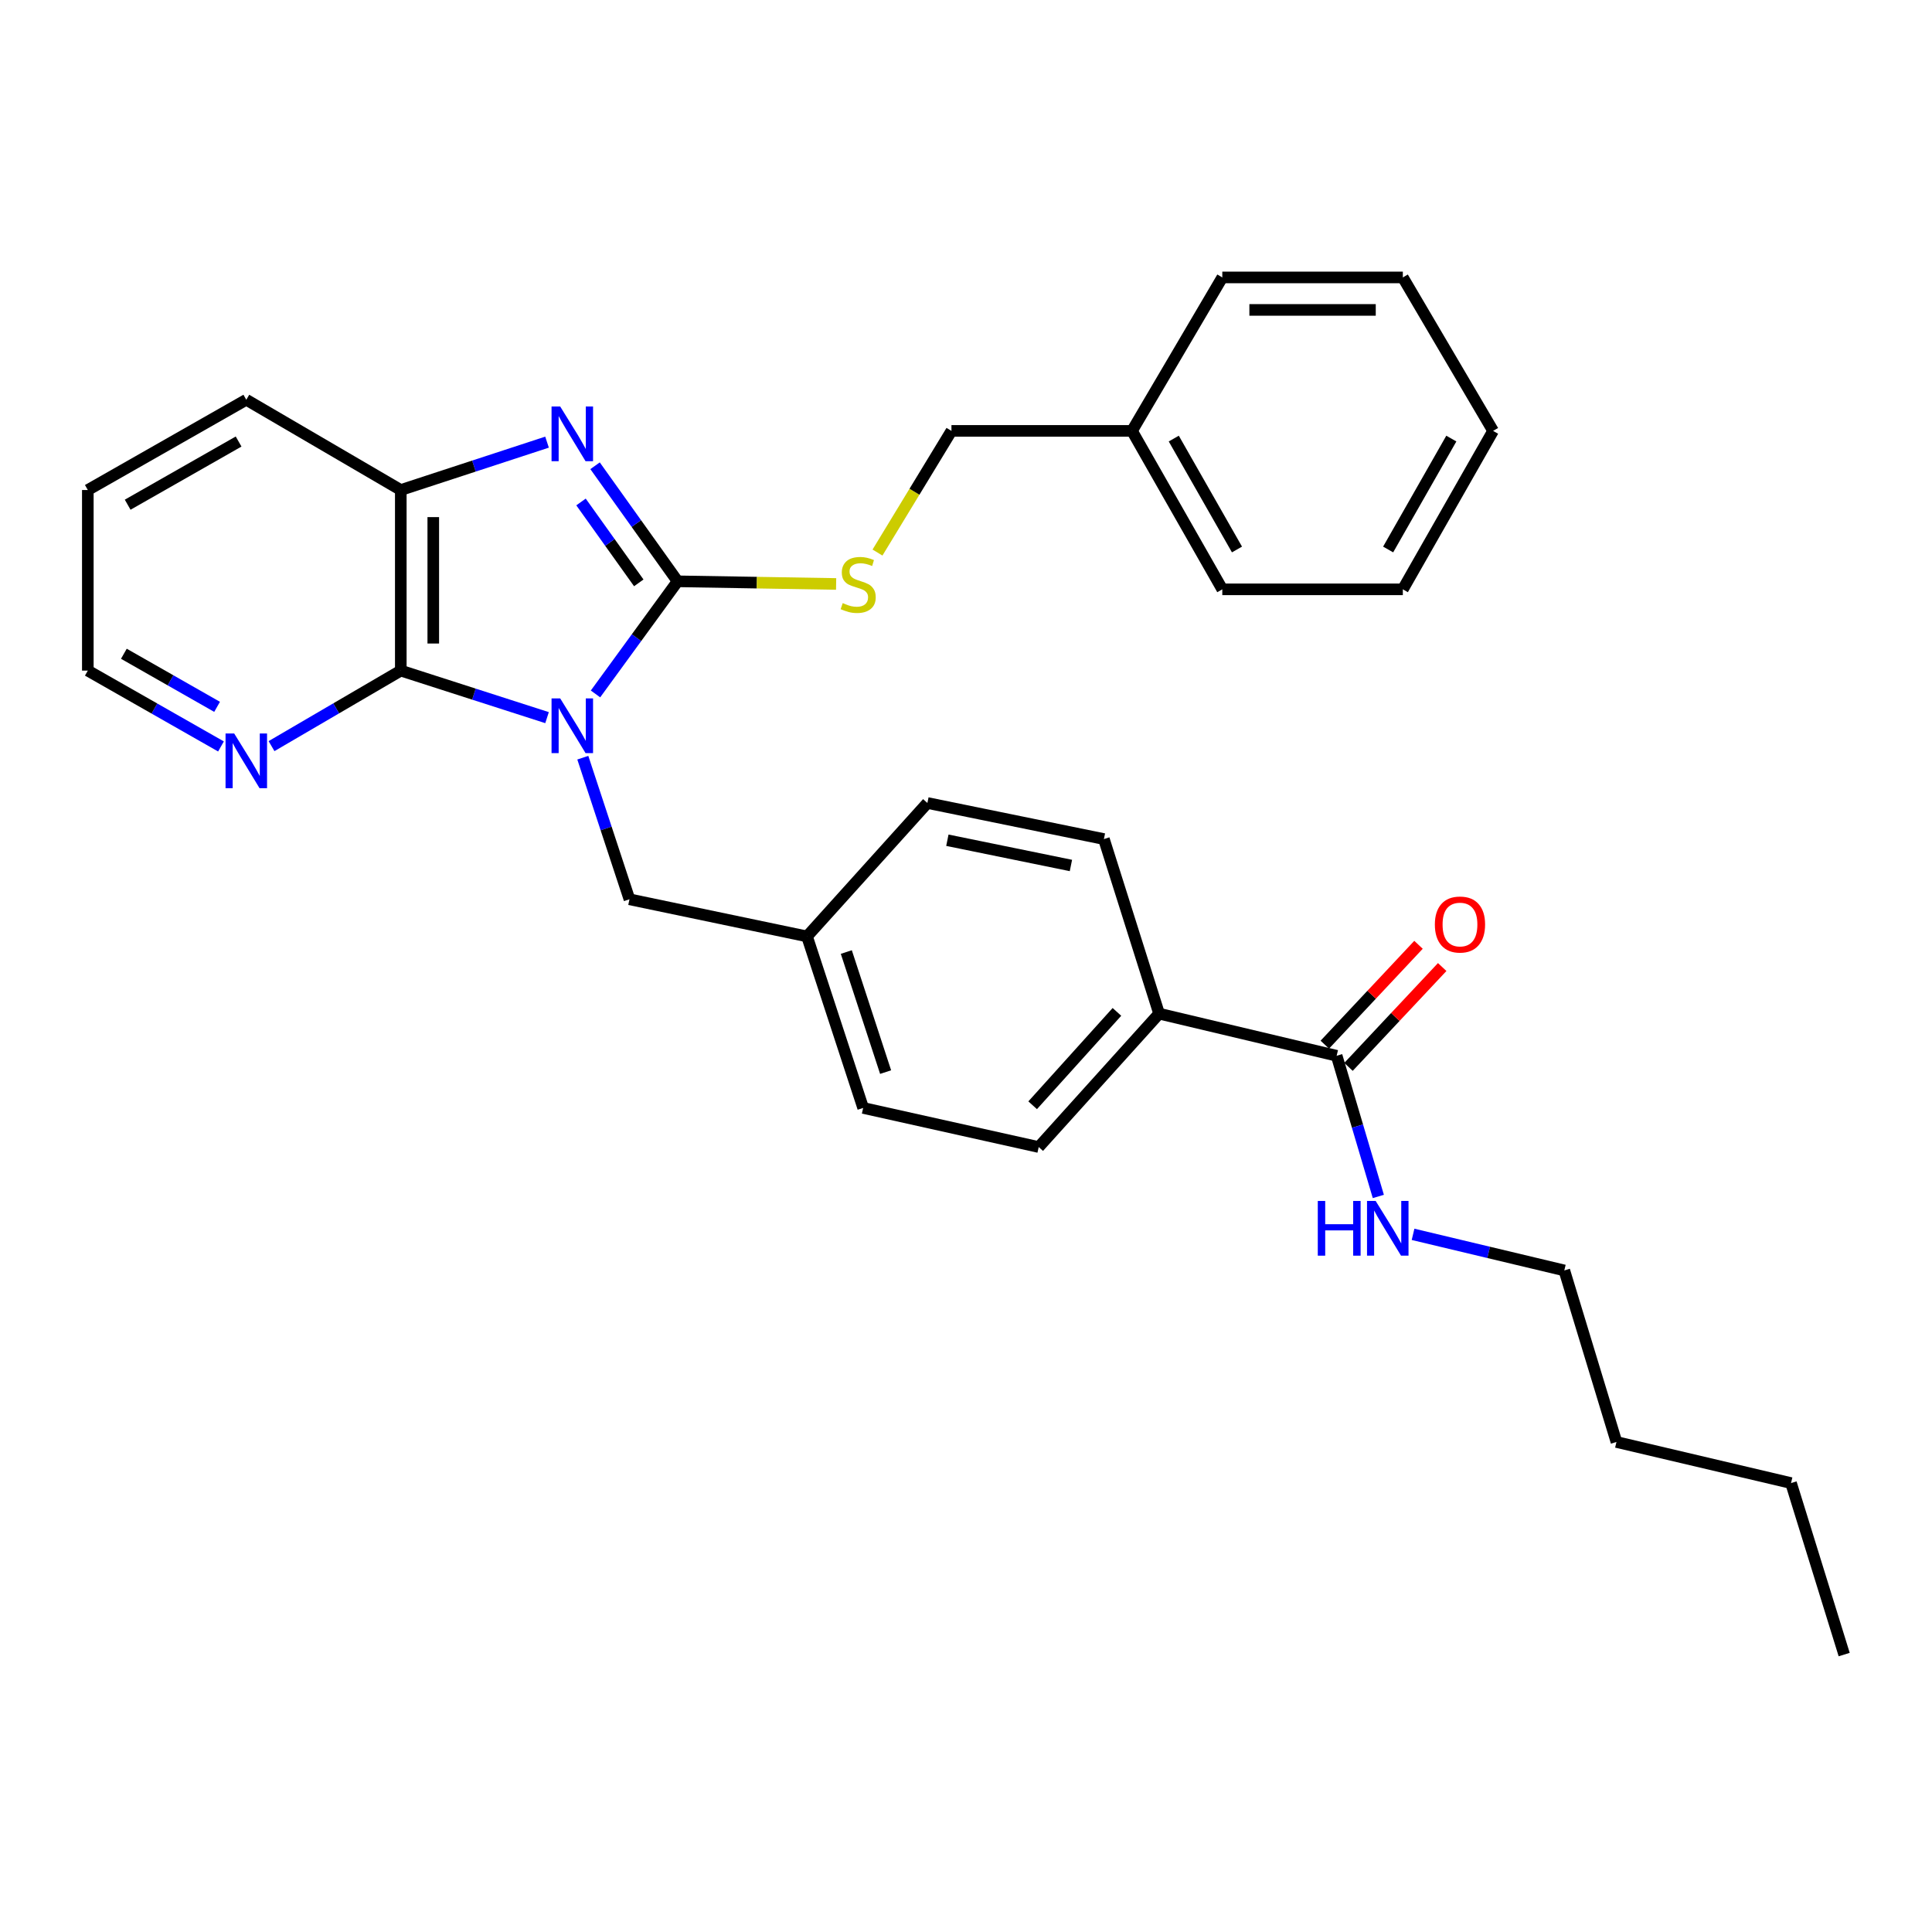 <?xml version='1.0' encoding='iso-8859-1'?>
<svg version='1.1' baseProfile='full'
              xmlns='http://www.w3.org/2000/svg'
                      xmlns:rdkit='http://www.rdkit.org/xml'
                      xmlns:xlink='http://www.w3.org/1999/xlink'
                  xml:space='preserve'
width='1000px' height='1000px' viewBox='0 0 1000 1000'>
<!-- END OF HEADER -->
<rect style='opacity:1.0;fill:#FFFFFF;stroke:none' width='1000' height='1000' x='0' y='0'> </rect>
<path class='bond-0' d='M 308.23,359.181 L 329.475,330.036' style='fill:none;fill-rule:evenodd;stroke:#0000FF;stroke-width:6px;stroke-linecap:butt;stroke-linejoin:miter;stroke-opacity:1' />
<path class='bond-0' d='M 329.475,330.036 L 350.721,300.892' style='fill:none;fill-rule:evenodd;stroke:#000000;stroke-width:6px;stroke-linecap:butt;stroke-linejoin:miter;stroke-opacity:1' />
<path class='bond-2' d='M 283.15,371.45 L 245.299,359.278' style='fill:none;fill-rule:evenodd;stroke:#0000FF;stroke-width:6px;stroke-linecap:butt;stroke-linejoin:miter;stroke-opacity:1' />
<path class='bond-2' d='M 245.299,359.278 L 207.448,347.105' style='fill:none;fill-rule:evenodd;stroke:#000000;stroke-width:6px;stroke-linecap:butt;stroke-linejoin:miter;stroke-opacity:1' />
<path class='bond-5' d='M 301.664,392.178 L 313.735,428.825' style='fill:none;fill-rule:evenodd;stroke:#0000FF;stroke-width:6px;stroke-linecap:butt;stroke-linejoin:miter;stroke-opacity:1' />
<path class='bond-5' d='M 313.735,428.825 L 325.806,465.473' style='fill:none;fill-rule:evenodd;stroke:#000000;stroke-width:6px;stroke-linecap:butt;stroke-linejoin:miter;stroke-opacity:1' />
<path class='bond-1' d='M 350.721,300.892 L 329.364,270.984' style='fill:none;fill-rule:evenodd;stroke:#000000;stroke-width:6px;stroke-linecap:butt;stroke-linejoin:miter;stroke-opacity:1' />
<path class='bond-1' d='M 329.364,270.984 L 308.007,241.076' style='fill:none;fill-rule:evenodd;stroke:#0000FF;stroke-width:6px;stroke-linecap:butt;stroke-linejoin:miter;stroke-opacity:1' />
<path class='bond-1' d='M 330.629,301.691 L 315.68,280.756' style='fill:none;fill-rule:evenodd;stroke:#000000;stroke-width:6px;stroke-linecap:butt;stroke-linejoin:miter;stroke-opacity:1' />
<path class='bond-1' d='M 315.68,280.756 L 300.73,259.82' style='fill:none;fill-rule:evenodd;stroke:#0000FF;stroke-width:6px;stroke-linecap:butt;stroke-linejoin:miter;stroke-opacity:1' />
<path class='bond-4' d='M 350.721,300.892 L 391.748,301.573' style='fill:none;fill-rule:evenodd;stroke:#000000;stroke-width:6px;stroke-linecap:butt;stroke-linejoin:miter;stroke-opacity:1' />
<path class='bond-4' d='M 391.748,301.573 L 432.776,302.254' style='fill:none;fill-rule:evenodd;stroke:#CCCC00;stroke-width:6px;stroke-linecap:butt;stroke-linejoin:miter;stroke-opacity:1' />
<path class='bond-30' d='M 283.146,228.852 L 245.297,241.242' style='fill:none;fill-rule:evenodd;stroke:#0000FF;stroke-width:6px;stroke-linecap:butt;stroke-linejoin:miter;stroke-opacity:1' />
<path class='bond-30' d='M 245.297,241.242 L 207.448,253.633' style='fill:none;fill-rule:evenodd;stroke:#000000;stroke-width:6px;stroke-linecap:butt;stroke-linejoin:miter;stroke-opacity:1' />
<path class='bond-3' d='M 207.448,347.105 L 207.448,253.633' style='fill:none;fill-rule:evenodd;stroke:#000000;stroke-width:6px;stroke-linecap:butt;stroke-linejoin:miter;stroke-opacity:1' />
<path class='bond-3' d='M 224.263,333.085 L 224.263,267.654' style='fill:none;fill-rule:evenodd;stroke:#000000;stroke-width:6px;stroke-linecap:butt;stroke-linejoin:miter;stroke-opacity:1' />
<path class='bond-7' d='M 207.448,347.105 L 173.993,366.651' style='fill:none;fill-rule:evenodd;stroke:#000000;stroke-width:6px;stroke-linecap:butt;stroke-linejoin:miter;stroke-opacity:1' />
<path class='bond-7' d='M 173.993,366.651 L 140.539,386.196' style='fill:none;fill-rule:evenodd;stroke:#0000FF;stroke-width:6px;stroke-linecap:butt;stroke-linejoin:miter;stroke-opacity:1' />
<path class='bond-18' d='M 207.448,253.633 L 127.483,206.915' style='fill:none;fill-rule:evenodd;stroke:#000000;stroke-width:6px;stroke-linecap:butt;stroke-linejoin:miter;stroke-opacity:1' />
<path class='bond-14' d='M 454.189,286 L 473.33,254.515' style='fill:none;fill-rule:evenodd;stroke:#CCCC00;stroke-width:6px;stroke-linecap:butt;stroke-linejoin:miter;stroke-opacity:1' />
<path class='bond-14' d='M 473.33,254.515 L 492.471,223.03' style='fill:none;fill-rule:evenodd;stroke:#000000;stroke-width:6px;stroke-linecap:butt;stroke-linejoin:miter;stroke-opacity:1' />
<path class='bond-13' d='M 325.806,465.473 L 417.71,484.689' style='fill:none;fill-rule:evenodd;stroke:#000000;stroke-width:6px;stroke-linecap:butt;stroke-linejoin:miter;stroke-opacity:1' />
<path class='bond-6' d='M 691.849,546.465 L 599.946,524.662' style='fill:none;fill-rule:evenodd;stroke:#000000;stroke-width:6px;stroke-linecap:butt;stroke-linejoin:miter;stroke-opacity:1' />
<path class='bond-9' d='M 697.98,552.219 L 722.23,526.379' style='fill:none;fill-rule:evenodd;stroke:#000000;stroke-width:6px;stroke-linecap:butt;stroke-linejoin:miter;stroke-opacity:1' />
<path class='bond-9' d='M 722.23,526.379 L 746.479,500.539' style='fill:none;fill-rule:evenodd;stroke:#FF0000;stroke-width:6px;stroke-linecap:butt;stroke-linejoin:miter;stroke-opacity:1' />
<path class='bond-9' d='M 685.719,540.712 L 709.968,514.872' style='fill:none;fill-rule:evenodd;stroke:#000000;stroke-width:6px;stroke-linecap:butt;stroke-linejoin:miter;stroke-opacity:1' />
<path class='bond-9' d='M 709.968,514.872 L 734.218,489.033' style='fill:none;fill-rule:evenodd;stroke:#FF0000;stroke-width:6px;stroke-linecap:butt;stroke-linejoin:miter;stroke-opacity:1' />
<path class='bond-10' d='M 691.849,546.465 L 702.635,582.874' style='fill:none;fill-rule:evenodd;stroke:#000000;stroke-width:6px;stroke-linecap:butt;stroke-linejoin:miter;stroke-opacity:1' />
<path class='bond-10' d='M 702.635,582.874 L 713.42,619.283' style='fill:none;fill-rule:evenodd;stroke:#0000FF;stroke-width:6px;stroke-linecap:butt;stroke-linejoin:miter;stroke-opacity:1' />
<path class='bond-19' d='M 114.383,386.362 L 79.919,366.734' style='fill:none;fill-rule:evenodd;stroke:#0000FF;stroke-width:6px;stroke-linecap:butt;stroke-linejoin:miter;stroke-opacity:1' />
<path class='bond-19' d='M 79.919,366.734 L 45.455,347.105' style='fill:none;fill-rule:evenodd;stroke:#000000;stroke-width:6px;stroke-linecap:butt;stroke-linejoin:miter;stroke-opacity:1' />
<path class='bond-19' d='M 112.366,365.862 L 88.241,352.122' style='fill:none;fill-rule:evenodd;stroke:#0000FF;stroke-width:6px;stroke-linecap:butt;stroke-linejoin:miter;stroke-opacity:1' />
<path class='bond-19' d='M 88.241,352.122 L 64.115,338.382' style='fill:none;fill-rule:evenodd;stroke:#000000;stroke-width:6px;stroke-linecap:butt;stroke-linejoin:miter;stroke-opacity:1' />
<path class='bond-8' d='M 599.946,524.662 L 537.637,593.706' style='fill:none;fill-rule:evenodd;stroke:#000000;stroke-width:6px;stroke-linecap:butt;stroke-linejoin:miter;stroke-opacity:1' />
<path class='bond-8' d='M 578.117,523.753 L 534.501,572.084' style='fill:none;fill-rule:evenodd;stroke:#000000;stroke-width:6px;stroke-linecap:butt;stroke-linejoin:miter;stroke-opacity:1' />
<path class='bond-31' d='M 599.946,524.662 L 571.379,434.3' style='fill:none;fill-rule:evenodd;stroke:#000000;stroke-width:6px;stroke-linecap:butt;stroke-linejoin:miter;stroke-opacity:1' />
<path class='bond-20' d='M 731.393,638.894 L 770.539,648.235' style='fill:none;fill-rule:evenodd;stroke:#0000FF;stroke-width:6px;stroke-linecap:butt;stroke-linejoin:miter;stroke-opacity:1' />
<path class='bond-20' d='M 770.539,648.235 L 809.685,657.575' style='fill:none;fill-rule:evenodd;stroke:#000000;stroke-width:6px;stroke-linecap:butt;stroke-linejoin:miter;stroke-opacity:1' />
<path class='bond-11' d='M 571.379,434.3 L 480.018,415.626' style='fill:none;fill-rule:evenodd;stroke:#000000;stroke-width:6px;stroke-linecap:butt;stroke-linejoin:miter;stroke-opacity:1' />
<path class='bond-11' d='M 554.308,447.974 L 490.355,434.902' style='fill:none;fill-rule:evenodd;stroke:#000000;stroke-width:6px;stroke-linecap:butt;stroke-linejoin:miter;stroke-opacity:1' />
<path class='bond-12' d='M 537.637,593.706 L 446.771,573.463' style='fill:none;fill-rule:evenodd;stroke:#000000;stroke-width:6px;stroke-linecap:butt;stroke-linejoin:miter;stroke-opacity:1' />
<path class='bond-15' d='M 417.71,484.689 L 480.018,415.626' style='fill:none;fill-rule:evenodd;stroke:#000000;stroke-width:6px;stroke-linecap:butt;stroke-linejoin:miter;stroke-opacity:1' />
<path class='bond-16' d='M 417.71,484.689 L 446.771,573.463' style='fill:none;fill-rule:evenodd;stroke:#000000;stroke-width:6px;stroke-linecap:butt;stroke-linejoin:miter;stroke-opacity:1' />
<path class='bond-16' d='M 438.049,492.774 L 458.392,554.915' style='fill:none;fill-rule:evenodd;stroke:#000000;stroke-width:6px;stroke-linecap:butt;stroke-linejoin:miter;stroke-opacity:1' />
<path class='bond-17' d='M 492.471,223.03 L 585.924,223.03' style='fill:none;fill-rule:evenodd;stroke:#000000;stroke-width:6px;stroke-linecap:butt;stroke-linejoin:miter;stroke-opacity:1' />
<path class='bond-21' d='M 585.924,223.03 L 632.661,305.04' style='fill:none;fill-rule:evenodd;stroke:#000000;stroke-width:6px;stroke-linecap:butt;stroke-linejoin:miter;stroke-opacity:1' />
<path class='bond-21' d='M 607.544,227.006 L 640.259,284.413' style='fill:none;fill-rule:evenodd;stroke:#000000;stroke-width:6px;stroke-linecap:butt;stroke-linejoin:miter;stroke-opacity:1' />
<path class='bond-22' d='M 585.924,223.03 L 632.661,143.598' style='fill:none;fill-rule:evenodd;stroke:#000000;stroke-width:6px;stroke-linecap:butt;stroke-linejoin:miter;stroke-opacity:1' />
<path class='bond-32' d='M 127.483,206.915 L 45.455,253.633' style='fill:none;fill-rule:evenodd;stroke:#000000;stroke-width:6px;stroke-linecap:butt;stroke-linejoin:miter;stroke-opacity:1' />
<path class='bond-32' d='M 123.501,228.534 L 66.081,261.237' style='fill:none;fill-rule:evenodd;stroke:#000000;stroke-width:6px;stroke-linecap:butt;stroke-linejoin:miter;stroke-opacity:1' />
<path class='bond-24' d='M 45.455,347.105 L 45.455,253.633' style='fill:none;fill-rule:evenodd;stroke:#000000;stroke-width:6px;stroke-linecap:butt;stroke-linejoin:miter;stroke-opacity:1' />
<path class='bond-23' d='M 809.685,657.575 L 836.673,746.367' style='fill:none;fill-rule:evenodd;stroke:#000000;stroke-width:6px;stroke-linecap:butt;stroke-linejoin:miter;stroke-opacity:1' />
<path class='bond-27' d='M 632.661,305.04 L 726.105,305.04' style='fill:none;fill-rule:evenodd;stroke:#000000;stroke-width:6px;stroke-linecap:butt;stroke-linejoin:miter;stroke-opacity:1' />
<path class='bond-28' d='M 632.661,143.598 L 726.105,143.598' style='fill:none;fill-rule:evenodd;stroke:#000000;stroke-width:6px;stroke-linecap:butt;stroke-linejoin:miter;stroke-opacity:1' />
<path class='bond-28' d='M 646.677,160.413 L 712.088,160.413' style='fill:none;fill-rule:evenodd;stroke:#000000;stroke-width:6px;stroke-linecap:butt;stroke-linejoin:miter;stroke-opacity:1' />
<path class='bond-25' d='M 836.673,746.367 L 927.034,767.638' style='fill:none;fill-rule:evenodd;stroke:#000000;stroke-width:6px;stroke-linecap:butt;stroke-linejoin:miter;stroke-opacity:1' />
<path class='bond-26' d='M 927.034,767.638 L 954.545,856.402' style='fill:none;fill-rule:evenodd;stroke:#000000;stroke-width:6px;stroke-linecap:butt;stroke-linejoin:miter;stroke-opacity:1' />
<path class='bond-33' d='M 726.105,305.04 L 772.823,223.03' style='fill:none;fill-rule:evenodd;stroke:#000000;stroke-width:6px;stroke-linecap:butt;stroke-linejoin:miter;stroke-opacity:1' />
<path class='bond-33' d='M 718.502,284.415 L 751.204,227.008' style='fill:none;fill-rule:evenodd;stroke:#000000;stroke-width:6px;stroke-linecap:butt;stroke-linejoin:miter;stroke-opacity:1' />
<path class='bond-29' d='M 726.105,143.598 L 772.823,223.03' style='fill:none;fill-rule:evenodd;stroke:#000000;stroke-width:6px;stroke-linecap:butt;stroke-linejoin:miter;stroke-opacity:1' />
<path  class='atom-0' d='M 289.961 361.493
L 299.241 376.493
Q 300.161 377.973, 301.641 380.653
Q 303.121 383.333, 303.201 383.493
L 303.201 361.493
L 306.961 361.493
L 306.961 389.813
L 303.081 389.813
L 293.121 373.413
Q 291.961 371.493, 290.721 369.293
Q 289.521 367.093, 289.161 366.413
L 289.161 389.813
L 285.481 389.813
L 285.481 361.493
L 289.961 361.493
' fill='#0000FF'/>
<path  class='atom-2' d='M 289.961 210.411
L 299.241 225.411
Q 300.161 226.891, 301.641 229.571
Q 303.121 232.251, 303.201 232.411
L 303.201 210.411
L 306.961 210.411
L 306.961 238.731
L 303.081 238.731
L 293.121 222.331
Q 291.961 220.411, 290.721 218.211
Q 289.521 216.011, 289.161 215.331
L 289.161 238.731
L 285.481 238.731
L 285.481 210.411
L 289.961 210.411
' fill='#0000FF'/>
<path  class='atom-5' d='M 436.193 312.163
Q 436.513 312.283, 437.833 312.843
Q 439.153 313.403, 440.593 313.763
Q 442.073 314.083, 443.513 314.083
Q 446.193 314.083, 447.753 312.803
Q 449.313 311.483, 449.313 309.203
Q 449.313 307.643, 448.513 306.683
Q 447.753 305.723, 446.553 305.203
Q 445.353 304.683, 443.353 304.083
Q 440.833 303.323, 439.313 302.603
Q 437.833 301.883, 436.753 300.363
Q 435.713 298.843, 435.713 296.283
Q 435.713 292.723, 438.113 290.523
Q 440.553 288.323, 445.353 288.323
Q 448.633 288.323, 452.353 289.883
L 451.433 292.963
Q 448.033 291.563, 445.473 291.563
Q 442.713 291.563, 441.193 292.723
Q 439.673 293.843, 439.713 295.803
Q 439.713 297.323, 440.473 298.243
Q 441.273 299.163, 442.393 299.683
Q 443.553 300.203, 445.473 300.803
Q 448.033 301.603, 449.553 302.403
Q 451.073 303.203, 452.153 304.843
Q 453.273 306.443, 453.273 309.203
Q 453.273 313.123, 450.633 315.243
Q 448.033 317.323, 443.673 317.323
Q 441.153 317.323, 439.233 316.763
Q 437.353 316.243, 435.113 315.323
L 436.193 312.163
' fill='#CCCC00'/>
<path  class='atom-8' d='M 121.223 379.663
L 130.503 394.663
Q 131.423 396.143, 132.903 398.823
Q 134.383 401.503, 134.463 401.663
L 134.463 379.663
L 138.223 379.663
L 138.223 407.983
L 134.343 407.983
L 124.383 391.583
Q 123.223 389.663, 121.983 387.463
Q 120.783 385.263, 120.423 384.583
L 120.423 407.983
L 116.743 407.983
L 116.743 379.663
L 121.223 379.663
' fill='#0000FF'/>
<path  class='atom-10' d='M 742.681 478.529
Q 742.681 471.729, 746.041 467.929
Q 749.401 464.129, 755.681 464.129
Q 761.961 464.129, 765.321 467.929
Q 768.681 471.729, 768.681 478.529
Q 768.681 485.409, 765.281 489.329
Q 761.881 493.209, 755.681 493.209
Q 749.441 493.209, 746.041 489.329
Q 742.681 485.449, 742.681 478.529
M 755.681 490.009
Q 760.001 490.009, 762.321 487.129
Q 764.681 484.209, 764.681 478.529
Q 764.681 472.969, 762.321 470.169
Q 760.001 467.329, 755.681 467.329
Q 751.361 467.329, 749.001 470.129
Q 746.681 472.929, 746.681 478.529
Q 746.681 484.249, 749.001 487.129
Q 751.361 490.009, 755.681 490.009
' fill='#FF0000'/>
<path  class='atom-11' d='M 682.085 621.611
L 685.925 621.611
L 685.925 633.651
L 700.405 633.651
L 700.405 621.611
L 704.245 621.611
L 704.245 649.931
L 700.405 649.931
L 700.405 636.851
L 685.925 636.851
L 685.925 649.931
L 682.085 649.931
L 682.085 621.611
' fill='#0000FF'/>
<path  class='atom-11' d='M 712.045 621.611
L 721.325 636.611
Q 722.245 638.091, 723.725 640.771
Q 725.205 643.451, 725.285 643.611
L 725.285 621.611
L 729.045 621.611
L 729.045 649.931
L 725.165 649.931
L 715.205 633.531
Q 714.045 631.611, 712.805 629.411
Q 711.605 627.211, 711.245 626.531
L 711.245 649.931
L 707.565 649.931
L 707.565 621.611
L 712.045 621.611
' fill='#0000FF'/>
</svg>
